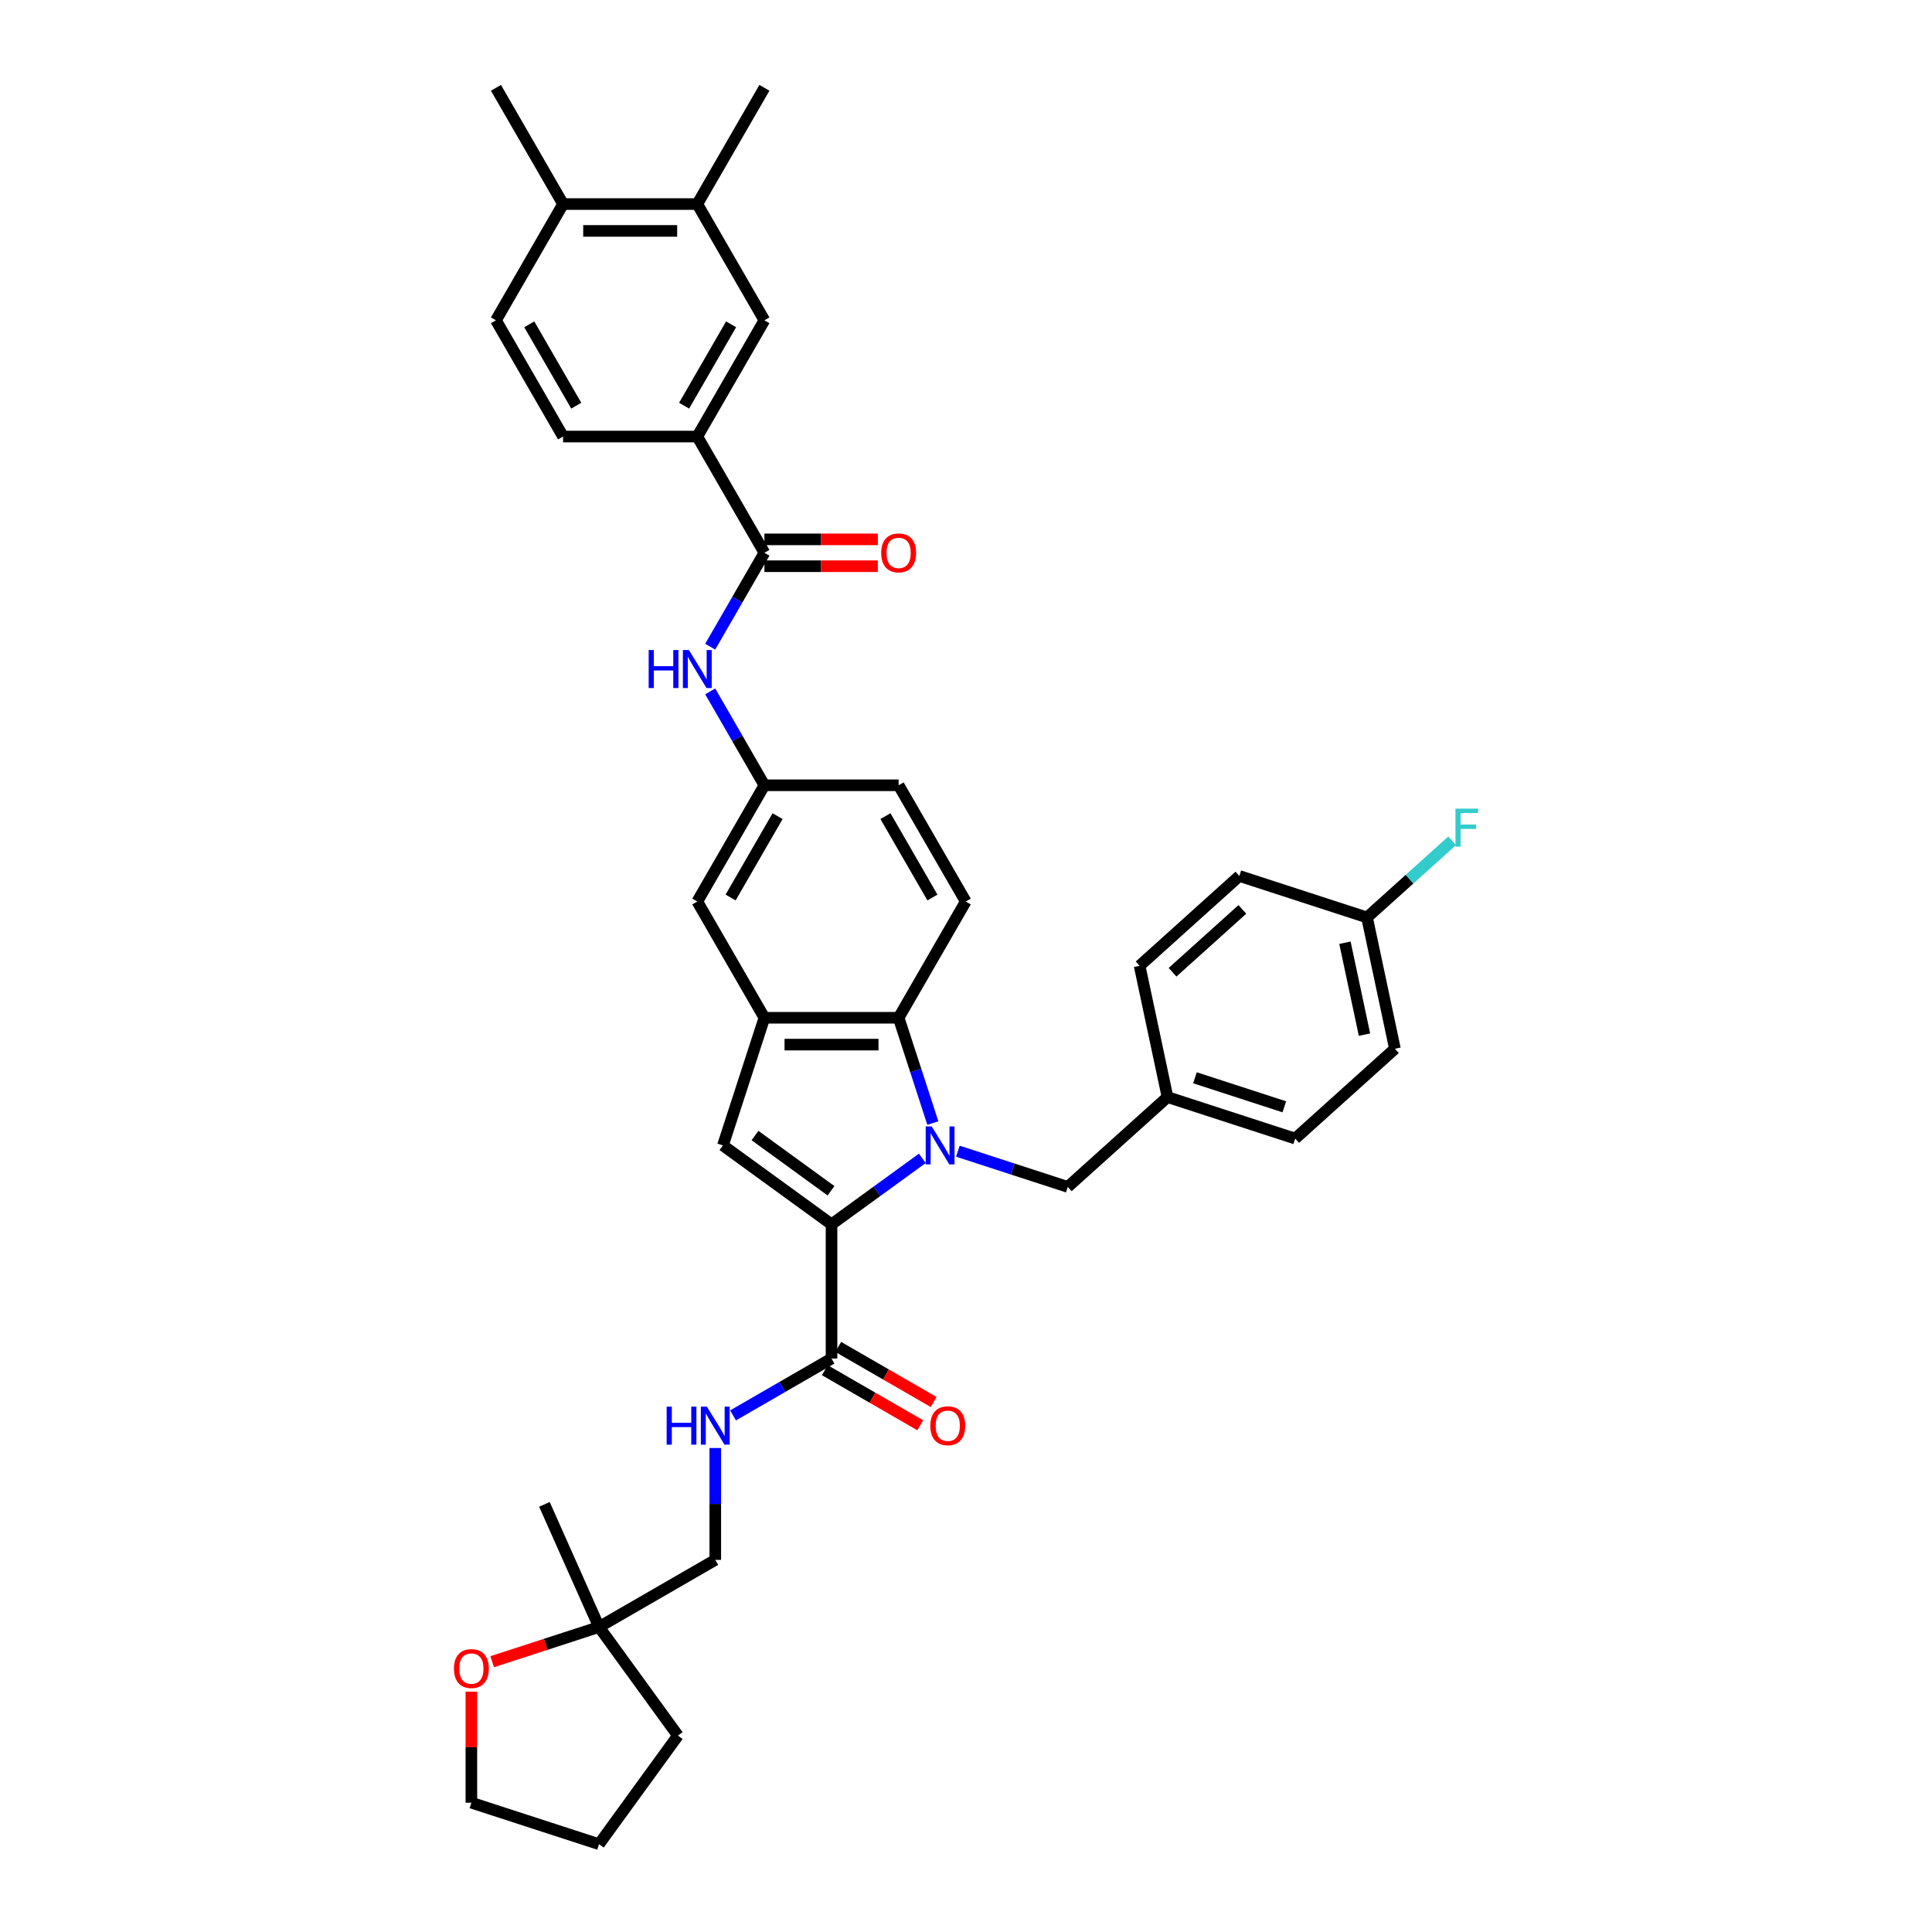 <?xml version='1.0' encoding='iso-8859-1'?>
<svg version='1.1' baseProfile='full'
              xmlns='http://www.w3.org/2000/svg'
                      xmlns:rdkit='http://www.rdkit.org/xml'
                      xmlns:xlink='http://www.w3.org/1999/xlink'
                  xml:space='preserve'
width='1000px' height='1000px' viewBox='0 0 1000 1000'>
<!-- END OF HEADER -->
<rect style='opacity:1.0;fill:#FFFFFF;stroke:none' width='1000' height='1000' x='0' y='0'> </rect>
<path class='bond-0' d='M 477.403,599.552 L 453.899,616.629' style='fill:none;fill-rule:evenodd;stroke:#0000FF;stroke-width:6px;stroke-linecap:butt;stroke-linejoin:miter;stroke-opacity:1' />
<path class='bond-0' d='M 453.899,616.629 L 430.395,633.706' style='fill:none;fill-rule:evenodd;stroke:#000000;stroke-width:6px;stroke-linecap:butt;stroke-linejoin:miter;stroke-opacity:1' />
<path class='bond-2' d='M 482.84,581.295 L 473.986,554.044' style='fill:none;fill-rule:evenodd;stroke:#0000FF;stroke-width:6px;stroke-linecap:butt;stroke-linejoin:miter;stroke-opacity:1' />
<path class='bond-2' d='M 473.986,554.044 L 465.132,526.794' style='fill:none;fill-rule:evenodd;stroke:#000000;stroke-width:6px;stroke-linecap:butt;stroke-linejoin:miter;stroke-opacity:1' />
<path class='bond-8' d='M 495.8,595.858 L 524.238,605.098' style='fill:none;fill-rule:evenodd;stroke:#0000FF;stroke-width:6px;stroke-linecap:butt;stroke-linejoin:miter;stroke-opacity:1' />
<path class='bond-8' d='M 524.238,605.098 L 552.676,614.338' style='fill:none;fill-rule:evenodd;stroke:#000000;stroke-width:6px;stroke-linecap:butt;stroke-linejoin:miter;stroke-opacity:1' />
<path class='bond-1' d='M 430.395,633.706 L 374.188,592.869' style='fill:none;fill-rule:evenodd;stroke:#000000;stroke-width:6px;stroke-linecap:butt;stroke-linejoin:miter;stroke-opacity:1' />
<path class='bond-1' d='M 430.131,616.339 L 390.786,587.753' style='fill:none;fill-rule:evenodd;stroke:#000000;stroke-width:6px;stroke-linecap:butt;stroke-linejoin:miter;stroke-opacity:1' />
<path class='bond-4' d='M 430.395,633.706 L 430.395,703.181' style='fill:none;fill-rule:evenodd;stroke:#000000;stroke-width:6px;stroke-linecap:butt;stroke-linejoin:miter;stroke-opacity:1' />
<path class='bond-37' d='M 374.188,592.869 L 395.657,526.794' style='fill:none;fill-rule:evenodd;stroke:#000000;stroke-width:6px;stroke-linecap:butt;stroke-linejoin:miter;stroke-opacity:1' />
<path class='bond-3' d='M 465.132,526.794 L 395.657,526.794' style='fill:none;fill-rule:evenodd;stroke:#000000;stroke-width:6px;stroke-linecap:butt;stroke-linejoin:miter;stroke-opacity:1' />
<path class='bond-3' d='M 454.711,540.689 L 406.078,540.689' style='fill:none;fill-rule:evenodd;stroke:#000000;stroke-width:6px;stroke-linecap:butt;stroke-linejoin:miter;stroke-opacity:1' />
<path class='bond-11' d='M 465.132,526.794 L 499.87,466.627' style='fill:none;fill-rule:evenodd;stroke:#000000;stroke-width:6px;stroke-linecap:butt;stroke-linejoin:miter;stroke-opacity:1' />
<path class='bond-13' d='M 395.657,526.794 L 360.919,466.627' style='fill:none;fill-rule:evenodd;stroke:#000000;stroke-width:6px;stroke-linecap:butt;stroke-linejoin:miter;stroke-opacity:1' />
<path class='bond-9' d='M 430.395,703.181 L 404.91,717.895' style='fill:none;fill-rule:evenodd;stroke:#000000;stroke-width:6px;stroke-linecap:butt;stroke-linejoin:miter;stroke-opacity:1' />
<path class='bond-9' d='M 404.91,717.895 L 379.426,732.608' style='fill:none;fill-rule:evenodd;stroke:#0000FF;stroke-width:6px;stroke-linecap:butt;stroke-linejoin:miter;stroke-opacity:1' />
<path class='bond-19' d='M 426.921,709.198 L 451.62,723.458' style='fill:none;fill-rule:evenodd;stroke:#000000;stroke-width:6px;stroke-linecap:butt;stroke-linejoin:miter;stroke-opacity:1' />
<path class='bond-19' d='M 451.62,723.458 L 476.319,737.718' style='fill:none;fill-rule:evenodd;stroke:#FF0000;stroke-width:6px;stroke-linecap:butt;stroke-linejoin:miter;stroke-opacity:1' />
<path class='bond-19' d='M 433.868,697.164 L 458.568,711.425' style='fill:none;fill-rule:evenodd;stroke:#000000;stroke-width:6px;stroke-linecap:butt;stroke-linejoin:miter;stroke-opacity:1' />
<path class='bond-19' d='M 458.568,711.425 L 483.267,725.685' style='fill:none;fill-rule:evenodd;stroke:#FF0000;stroke-width:6px;stroke-linecap:butt;stroke-linejoin:miter;stroke-opacity:1' />
<path class='bond-5' d='M 395.657,286.124 L 381.629,310.421' style='fill:none;fill-rule:evenodd;stroke:#000000;stroke-width:6px;stroke-linecap:butt;stroke-linejoin:miter;stroke-opacity:1' />
<path class='bond-5' d='M 381.629,310.421 L 367.602,334.717' style='fill:none;fill-rule:evenodd;stroke:#0000FF;stroke-width:6px;stroke-linecap:butt;stroke-linejoin:miter;stroke-opacity:1' />
<path class='bond-7' d='M 395.657,286.124 L 360.919,225.957' style='fill:none;fill-rule:evenodd;stroke:#000000;stroke-width:6px;stroke-linecap:butt;stroke-linejoin:miter;stroke-opacity:1' />
<path class='bond-16' d='M 395.657,293.072 L 425.01,293.072' style='fill:none;fill-rule:evenodd;stroke:#000000;stroke-width:6px;stroke-linecap:butt;stroke-linejoin:miter;stroke-opacity:1' />
<path class='bond-16' d='M 425.01,293.072 L 454.364,293.072' style='fill:none;fill-rule:evenodd;stroke:#FF0000;stroke-width:6px;stroke-linecap:butt;stroke-linejoin:miter;stroke-opacity:1' />
<path class='bond-16' d='M 395.657,279.177 L 425.01,279.177' style='fill:none;fill-rule:evenodd;stroke:#000000;stroke-width:6px;stroke-linecap:butt;stroke-linejoin:miter;stroke-opacity:1' />
<path class='bond-16' d='M 425.01,279.177 L 454.364,279.177' style='fill:none;fill-rule:evenodd;stroke:#FF0000;stroke-width:6px;stroke-linecap:butt;stroke-linejoin:miter;stroke-opacity:1' />
<path class='bond-6' d='M 367.602,357.866 L 381.629,382.163' style='fill:none;fill-rule:evenodd;stroke:#0000FF;stroke-width:6px;stroke-linecap:butt;stroke-linejoin:miter;stroke-opacity:1' />
<path class='bond-6' d='M 381.629,382.163 L 395.657,406.459' style='fill:none;fill-rule:evenodd;stroke:#000000;stroke-width:6px;stroke-linecap:butt;stroke-linejoin:miter;stroke-opacity:1' />
<path class='bond-10' d='M 360.919,225.957 L 395.657,165.789' style='fill:none;fill-rule:evenodd;stroke:#000000;stroke-width:6px;stroke-linecap:butt;stroke-linejoin:miter;stroke-opacity:1' />
<path class='bond-10' d='M 354.096,209.984 L 378.413,167.867' style='fill:none;fill-rule:evenodd;stroke:#000000;stroke-width:6px;stroke-linecap:butt;stroke-linejoin:miter;stroke-opacity:1' />
<path class='bond-20' d='M 360.919,225.957 L 291.444,225.957' style='fill:none;fill-rule:evenodd;stroke:#000000;stroke-width:6px;stroke-linecap:butt;stroke-linejoin:miter;stroke-opacity:1' />
<path class='bond-24' d='M 552.676,614.338 L 604.307,567.85' style='fill:none;fill-rule:evenodd;stroke:#000000;stroke-width:6px;stroke-linecap:butt;stroke-linejoin:miter;stroke-opacity:1' />
<path class='bond-22' d='M 370.227,749.493 L 370.227,778.444' style='fill:none;fill-rule:evenodd;stroke:#0000FF;stroke-width:6px;stroke-linecap:butt;stroke-linejoin:miter;stroke-opacity:1' />
<path class='bond-22' d='M 370.227,778.444 L 370.227,807.394' style='fill:none;fill-rule:evenodd;stroke:#000000;stroke-width:6px;stroke-linecap:butt;stroke-linejoin:miter;stroke-opacity:1' />
<path class='bond-12' d='M 395.657,165.789 L 360.919,105.622' style='fill:none;fill-rule:evenodd;stroke:#000000;stroke-width:6px;stroke-linecap:butt;stroke-linejoin:miter;stroke-opacity:1' />
<path class='bond-23' d='M 499.87,466.627 L 465.132,406.459' style='fill:none;fill-rule:evenodd;stroke:#000000;stroke-width:6px;stroke-linecap:butt;stroke-linejoin:miter;stroke-opacity:1' />
<path class='bond-23' d='M 482.626,464.549 L 458.309,422.432' style='fill:none;fill-rule:evenodd;stroke:#000000;stroke-width:6px;stroke-linecap:butt;stroke-linejoin:miter;stroke-opacity:1' />
<path class='bond-31' d='M 360.919,105.622 L 395.657,45.455' style='fill:none;fill-rule:evenodd;stroke:#000000;stroke-width:6px;stroke-linecap:butt;stroke-linejoin:miter;stroke-opacity:1' />
<path class='bond-41' d='M 360.919,105.622 L 291.444,105.622' style='fill:none;fill-rule:evenodd;stroke:#000000;stroke-width:6px;stroke-linecap:butt;stroke-linejoin:miter;stroke-opacity:1' />
<path class='bond-41' d='M 350.498,119.517 L 301.865,119.517' style='fill:none;fill-rule:evenodd;stroke:#000000;stroke-width:6px;stroke-linecap:butt;stroke-linejoin:miter;stroke-opacity:1' />
<path class='bond-39' d='M 360.919,466.627 L 395.657,406.459' style='fill:none;fill-rule:evenodd;stroke:#000000;stroke-width:6px;stroke-linecap:butt;stroke-linejoin:miter;stroke-opacity:1' />
<path class='bond-39' d='M 378.163,464.549 L 402.48,422.432' style='fill:none;fill-rule:evenodd;stroke:#000000;stroke-width:6px;stroke-linecap:butt;stroke-linejoin:miter;stroke-opacity:1' />
<path class='bond-14' d='M 395.657,406.459 L 465.132,406.459' style='fill:none;fill-rule:evenodd;stroke:#000000;stroke-width:6px;stroke-linecap:butt;stroke-linejoin:miter;stroke-opacity:1' />
<path class='bond-15' d='M 310.06,842.132 L 370.227,807.394' style='fill:none;fill-rule:evenodd;stroke:#000000;stroke-width:6px;stroke-linecap:butt;stroke-linejoin:miter;stroke-opacity:1' />
<path class='bond-17' d='M 310.06,842.132 L 282.406,851.117' style='fill:none;fill-rule:evenodd;stroke:#000000;stroke-width:6px;stroke-linecap:butt;stroke-linejoin:miter;stroke-opacity:1' />
<path class='bond-17' d='M 282.406,851.117 L 254.753,860.102' style='fill:none;fill-rule:evenodd;stroke:#FF0000;stroke-width:6px;stroke-linecap:butt;stroke-linejoin:miter;stroke-opacity:1' />
<path class='bond-32' d='M 310.06,842.132 L 281.801,778.663' style='fill:none;fill-rule:evenodd;stroke:#000000;stroke-width:6px;stroke-linecap:butt;stroke-linejoin:miter;stroke-opacity:1' />
<path class='bond-34' d='M 310.06,842.132 L 350.896,898.339' style='fill:none;fill-rule:evenodd;stroke:#000000;stroke-width:6px;stroke-linecap:butt;stroke-linejoin:miter;stroke-opacity:1' />
<path class='bond-33' d='M 243.985,875.592 L 243.985,904.334' style='fill:none;fill-rule:evenodd;stroke:#FF0000;stroke-width:6px;stroke-linecap:butt;stroke-linejoin:miter;stroke-opacity:1' />
<path class='bond-33' d='M 243.985,904.334 L 243.985,933.076' style='fill:none;fill-rule:evenodd;stroke:#000000;stroke-width:6px;stroke-linecap:butt;stroke-linejoin:miter;stroke-opacity:1' />
<path class='bond-18' d='M 291.444,105.622 L 256.706,165.789' style='fill:none;fill-rule:evenodd;stroke:#000000;stroke-width:6px;stroke-linecap:butt;stroke-linejoin:miter;stroke-opacity:1' />
<path class='bond-35' d='M 291.444,105.622 L 256.706,45.455' style='fill:none;fill-rule:evenodd;stroke:#000000;stroke-width:6px;stroke-linecap:butt;stroke-linejoin:miter;stroke-opacity:1' />
<path class='bond-21' d='M 291.444,225.957 L 256.706,165.789' style='fill:none;fill-rule:evenodd;stroke:#000000;stroke-width:6px;stroke-linecap:butt;stroke-linejoin:miter;stroke-opacity:1' />
<path class='bond-21' d='M 298.267,209.984 L 273.95,167.867' style='fill:none;fill-rule:evenodd;stroke:#000000;stroke-width:6px;stroke-linecap:butt;stroke-linejoin:miter;stroke-opacity:1' />
<path class='bond-27' d='M 604.307,567.85 L 589.862,499.893' style='fill:none;fill-rule:evenodd;stroke:#000000;stroke-width:6px;stroke-linecap:butt;stroke-linejoin:miter;stroke-opacity:1' />
<path class='bond-28' d='M 604.307,567.85 L 670.382,589.319' style='fill:none;fill-rule:evenodd;stroke:#000000;stroke-width:6px;stroke-linecap:butt;stroke-linejoin:miter;stroke-opacity:1' />
<path class='bond-28' d='M 618.512,557.855 L 664.764,572.884' style='fill:none;fill-rule:evenodd;stroke:#000000;stroke-width:6px;stroke-linecap:butt;stroke-linejoin:miter;stroke-opacity:1' />
<path class='bond-25' d='M 707.567,474.874 L 722.012,542.831' style='fill:none;fill-rule:evenodd;stroke:#000000;stroke-width:6px;stroke-linecap:butt;stroke-linejoin:miter;stroke-opacity:1' />
<path class='bond-25' d='M 696.142,487.956 L 706.254,535.526' style='fill:none;fill-rule:evenodd;stroke:#000000;stroke-width:6px;stroke-linecap:butt;stroke-linejoin:miter;stroke-opacity:1' />
<path class='bond-26' d='M 707.567,474.874 L 729.589,455.045' style='fill:none;fill-rule:evenodd;stroke:#000000;stroke-width:6px;stroke-linecap:butt;stroke-linejoin:miter;stroke-opacity:1' />
<path class='bond-26' d='M 729.589,455.045 L 751.611,435.217' style='fill:none;fill-rule:evenodd;stroke:#33CCCC;stroke-width:6px;stroke-linecap:butt;stroke-linejoin:miter;stroke-opacity:1' />
<path class='bond-38' d='M 707.567,474.874 L 641.492,453.405' style='fill:none;fill-rule:evenodd;stroke:#000000;stroke-width:6px;stroke-linecap:butt;stroke-linejoin:miter;stroke-opacity:1' />
<path class='bond-30' d='M 589.862,499.893 L 641.492,453.405' style='fill:none;fill-rule:evenodd;stroke:#000000;stroke-width:6px;stroke-linecap:butt;stroke-linejoin:miter;stroke-opacity:1' />
<path class='bond-30' d='M 606.904,503.246 L 643.045,470.704' style='fill:none;fill-rule:evenodd;stroke:#000000;stroke-width:6px;stroke-linecap:butt;stroke-linejoin:miter;stroke-opacity:1' />
<path class='bond-29' d='M 670.382,589.319 L 722.012,542.831' style='fill:none;fill-rule:evenodd;stroke:#000000;stroke-width:6px;stroke-linecap:butt;stroke-linejoin:miter;stroke-opacity:1' />
<path class='bond-40' d='M 243.985,933.076 L 310.06,954.545' style='fill:none;fill-rule:evenodd;stroke:#000000;stroke-width:6px;stroke-linecap:butt;stroke-linejoin:miter;stroke-opacity:1' />
<path class='bond-36' d='M 350.896,898.339 L 310.06,954.545' style='fill:none;fill-rule:evenodd;stroke:#000000;stroke-width:6px;stroke-linecap:butt;stroke-linejoin:miter;stroke-opacity:1' />
<path  class='atom-0' d='M 482.252 583.031
L 488.699 593.453
Q 489.339 594.481, 490.367 596.343
Q 491.395 598.205, 491.451 598.316
L 491.451 583.031
L 494.063 583.031
L 494.063 602.707
L 491.367 602.707
L 484.448 591.313
Q 483.642 589.979, 482.78 588.451
Q 481.946 586.922, 481.696 586.45
L 481.696 602.707
L 479.14 602.707
L 479.14 583.031
L 482.252 583.031
' fill='#0000FF'/>
<path  class='atom-7' d='M 335.755 336.454
L 338.423 336.454
L 338.423 344.819
L 348.483 344.819
L 348.483 336.454
L 351.151 336.454
L 351.151 356.13
L 348.483 356.13
L 348.483 347.042
L 338.423 347.042
L 338.423 356.13
L 335.755 356.13
L 335.755 336.454
' fill='#0000FF'/>
<path  class='atom-7' d='M 356.57 336.454
L 363.017 346.875
Q 363.656 347.904, 364.685 349.766
Q 365.713 351.627, 365.769 351.739
L 365.769 336.454
L 368.381 336.454
L 368.381 356.13
L 365.685 356.13
L 358.765 344.736
Q 357.959 343.402, 357.098 341.873
Q 356.264 340.345, 356.014 339.872
L 356.014 356.13
L 353.457 356.13
L 353.457 336.454
L 356.57 336.454
' fill='#0000FF'/>
<path  class='atom-10' d='M 345.063 728.081
L 347.731 728.081
L 347.731 736.446
L 357.791 736.446
L 357.791 728.081
L 360.459 728.081
L 360.459 747.757
L 357.791 747.757
L 357.791 738.669
L 347.731 738.669
L 347.731 747.757
L 345.063 747.757
L 345.063 728.081
' fill='#0000FF'/>
<path  class='atom-10' d='M 365.878 728.081
L 372.325 738.502
Q 372.964 739.531, 373.993 741.393
Q 375.021 743.255, 375.076 743.366
L 375.076 728.081
L 377.689 728.081
L 377.689 747.757
L 374.993 747.757
L 368.073 736.363
Q 367.267 735.029, 366.406 733.5
Q 365.572 731.972, 365.322 731.499
L 365.322 747.757
L 362.765 747.757
L 362.765 728.081
L 365.878 728.081
' fill='#0000FF'/>
<path  class='atom-17' d='M 456.1 286.18
Q 456.1 281.456, 458.435 278.816
Q 460.769 276.175, 465.132 276.175
Q 469.495 276.175, 471.83 278.816
Q 474.164 281.456, 474.164 286.18
Q 474.164 290.96, 471.802 293.683
Q 469.44 296.379, 465.132 296.379
Q 460.797 296.379, 458.435 293.683
Q 456.1 290.988, 456.1 286.18
M 465.132 294.156
Q 468.134 294.156, 469.745 292.155
Q 471.385 290.126, 471.385 286.18
Q 471.385 282.317, 469.745 280.372
Q 468.134 278.399, 465.132 278.399
Q 462.131 278.399, 460.491 280.344
Q 458.879 282.289, 458.879 286.18
Q 458.879 290.154, 460.491 292.155
Q 462.131 294.156, 465.132 294.156
' fill='#FF0000'/>
<path  class='atom-18' d='M 234.953 863.657
Q 234.953 858.932, 237.287 856.292
Q 239.622 853.652, 243.985 853.652
Q 248.348 853.652, 250.682 856.292
Q 253.016 858.932, 253.016 863.657
Q 253.016 868.436, 250.654 871.16
Q 248.292 873.856, 243.985 873.856
Q 239.649 873.856, 237.287 871.16
Q 234.953 868.464, 234.953 863.657
M 243.985 871.632
Q 246.986 871.632, 248.598 869.631
Q 250.237 867.603, 250.237 863.657
Q 250.237 859.794, 248.598 857.848
Q 246.986 855.875, 243.985 855.875
Q 240.983 855.875, 239.344 857.821
Q 237.732 859.766, 237.732 863.657
Q 237.732 867.631, 239.344 869.631
Q 240.983 871.632, 243.985 871.632
' fill='#FF0000'/>
<path  class='atom-20' d='M 481.53 737.974
Q 481.53 733.25, 483.865 730.61
Q 486.199 727.97, 490.562 727.97
Q 494.925 727.97, 497.259 730.61
Q 499.594 733.25, 499.594 737.974
Q 499.594 742.754, 497.232 745.478
Q 494.869 748.173, 490.562 748.173
Q 486.227 748.173, 483.865 745.478
Q 481.53 742.782, 481.53 737.974
M 490.562 745.95
Q 493.563 745.95, 495.175 743.949
Q 496.815 741.921, 496.815 737.974
Q 496.815 734.112, 495.175 732.166
Q 493.563 730.193, 490.562 730.193
Q 487.561 730.193, 485.921 732.138
Q 484.309 734.084, 484.309 737.974
Q 484.309 741.948, 485.921 743.949
Q 487.561 745.95, 490.562 745.95
' fill='#FF0000'/>
<path  class='atom-27' d='M 753.348 418.548
L 765.047 418.548
L 765.047 420.799
L 755.988 420.799
L 755.988 426.774
L 764.047 426.774
L 764.047 429.053
L 755.988 429.053
L 755.988 438.224
L 753.348 438.224
L 753.348 418.548
' fill='#33CCCC'/>
</svg>
